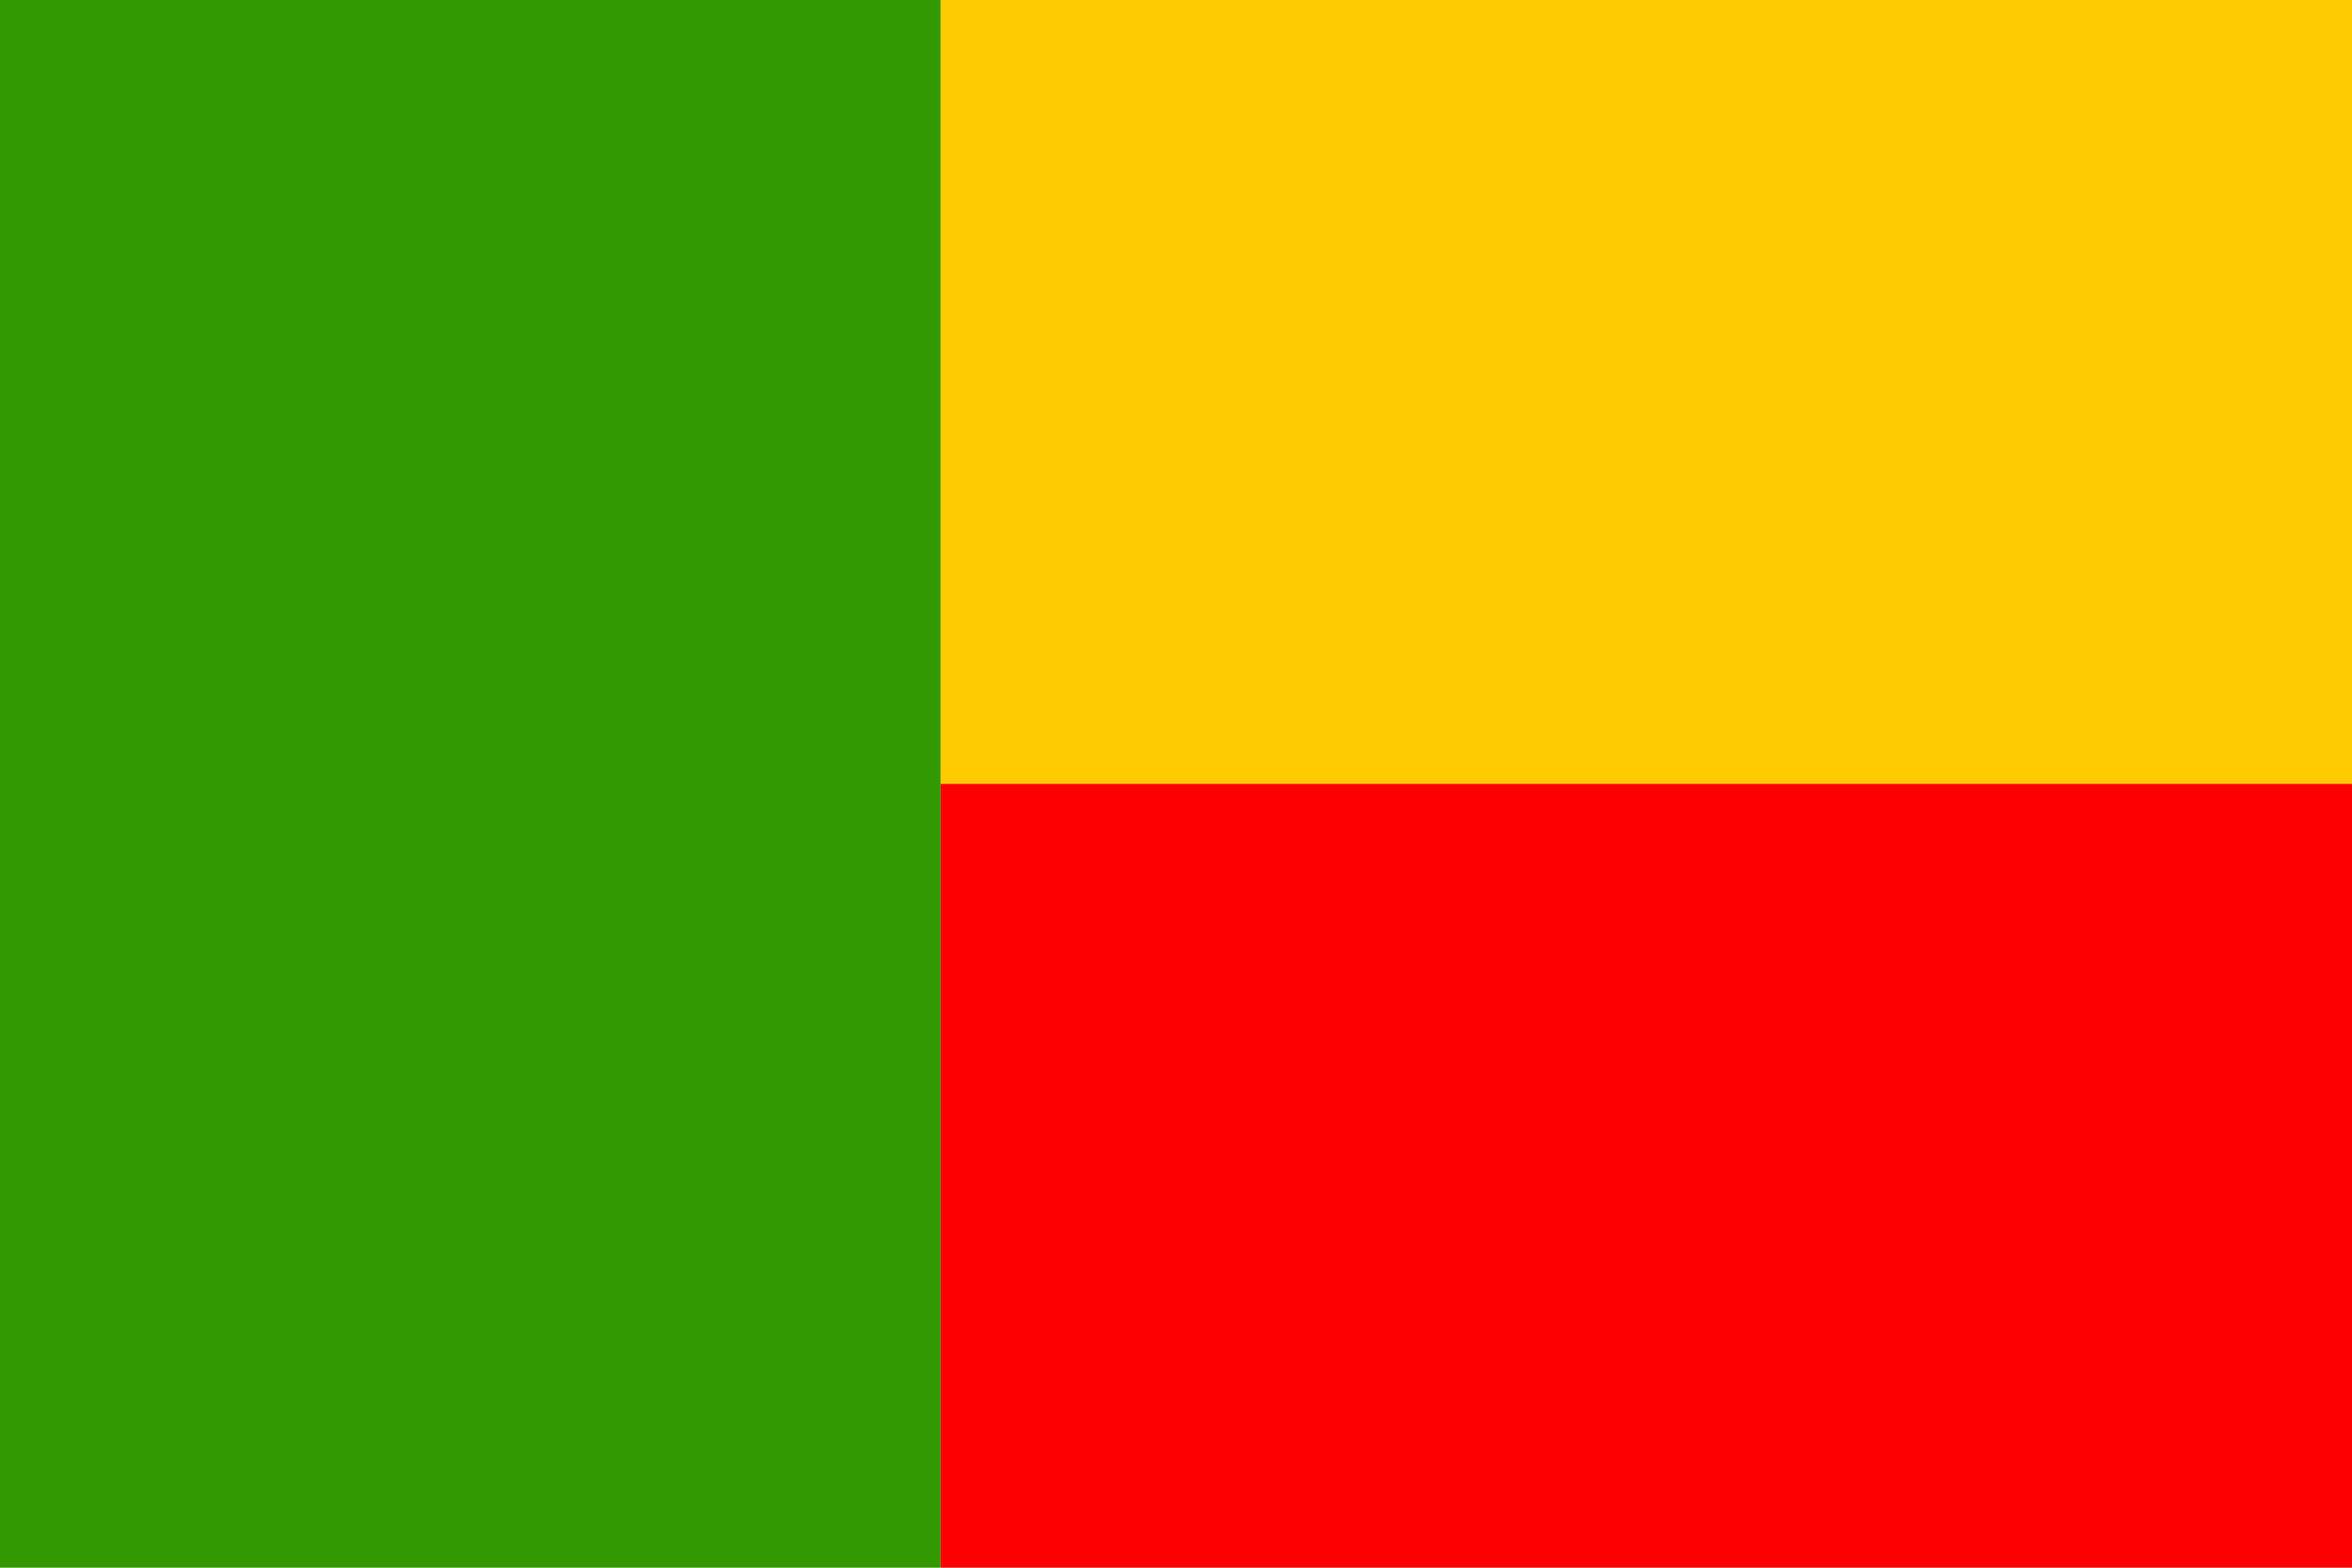 <svg xmlns="http://www.w3.org/2000/svg" width="800" height="533.333" viewBox="0 0 800 533.333"><path fill="#329902" d="M319.96 533.333V0H0v533.333h319.96z"/><path fill="none" d="M319.96 533.333V0H0v533.333h319.96z"/><path fill="#FFCB01" d="M800 266.667H319.96V0H800v266.667z"/><path fill="none" d="M800 266.667H319.96V0H800v266.667z"/><path fill="#FD0002" d="M800 266.667H319.96v266.666H800V266.667z"/><path fill="none" d="M800 266.667H319.96v266.666H800V266.667z"/></svg>
